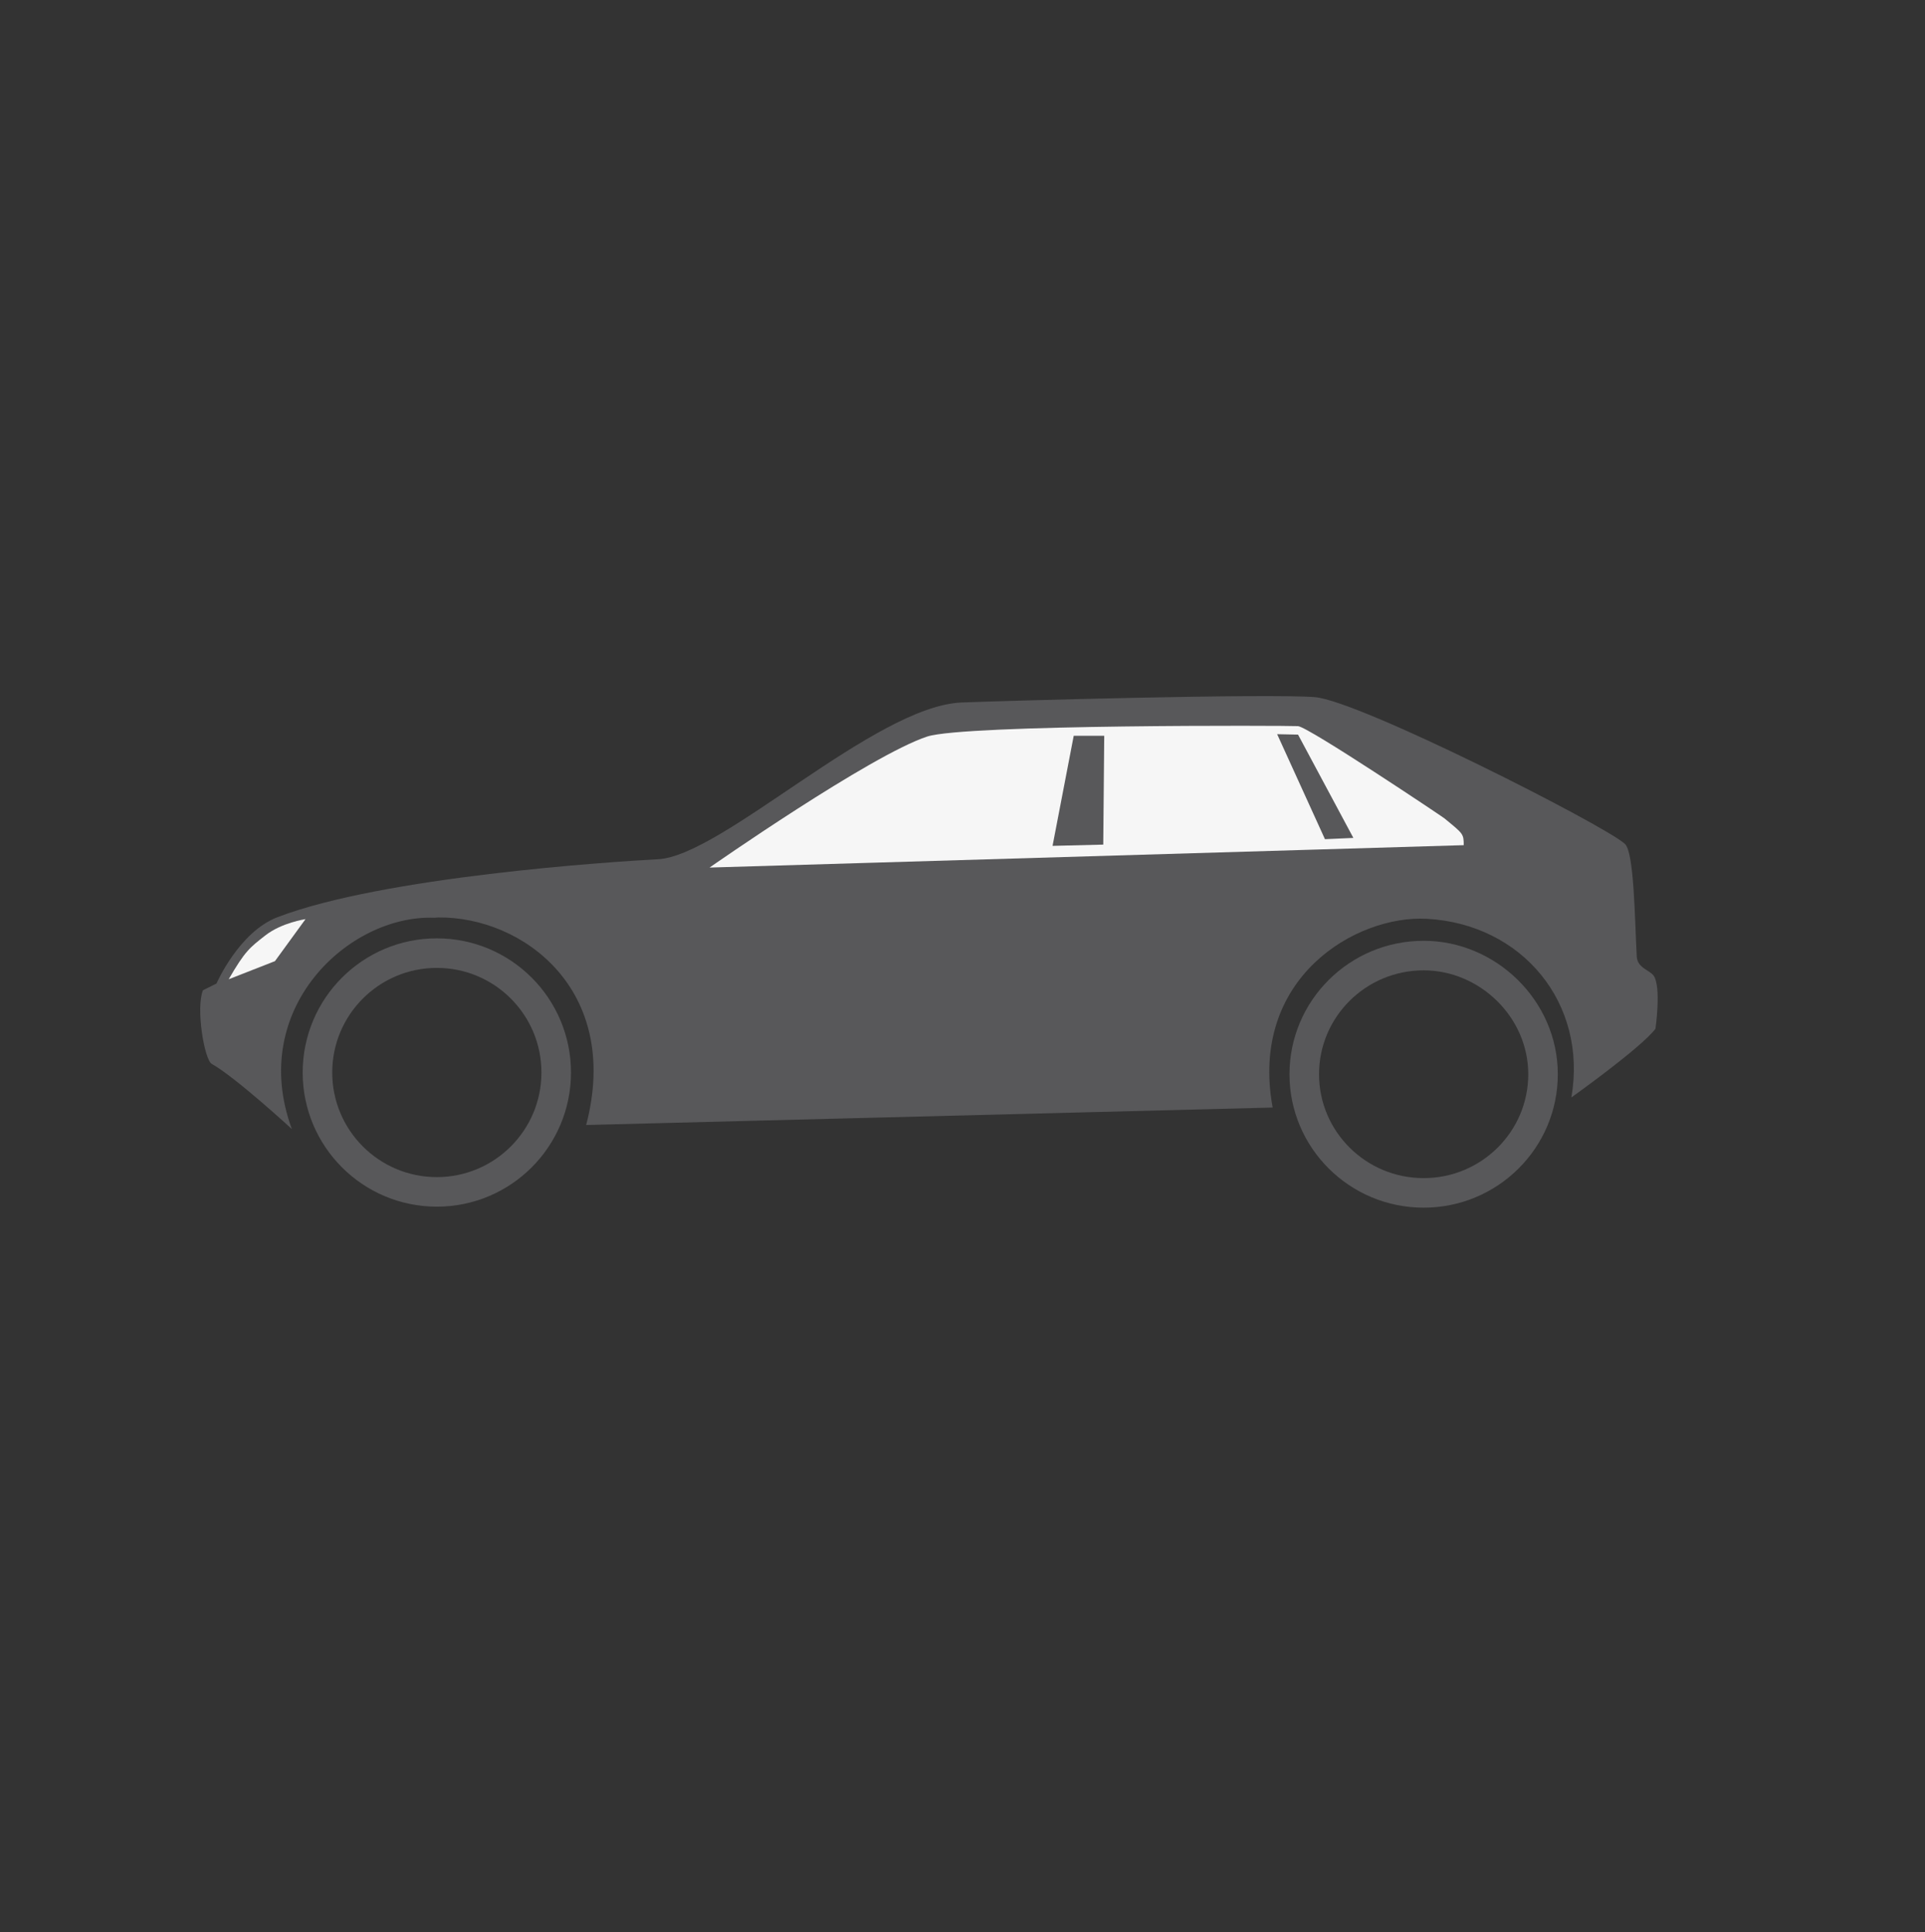 <?xml version="1.0" encoding="utf-8"?>
<!-- Generator: Adobe Illustrator 15.0.0, SVG Export Plug-In . SVG Version: 6.00 Build 0)  -->
<!DOCTYPE svg PUBLIC "-//W3C//DTD SVG 1.1//EN" "http://www.w3.org/Graphics/SVG/1.1/DTD/svg11.dtd">
<svg version="1.1" id="Vrstva_1" xmlns="http://www.w3.org/2000/svg" xmlns:xlink="http://www.w3.org/1999/xlink" x="0px" y="0px"
	 width="554px" height="556px" viewBox="0 0 554 556" enable-background="new 0 0 554 556" xml:space="preserve">
<rect x="0" y="0" width="554" height="556" fill="#333333" stroke="none"/>
<path fill="none" stroke="#707173" stroke-miterlimit="10" d="M262.106,302.931"/>
<circle fill="none" stroke="#58585A" stroke-width="8.504" stroke-miterlimit="10" cx="125.717" cy="308.648" r="34.356"/>
<path fill="#58585A" d="M126.187,264.031c24.189-0.254,52.736,20.761,42.504,59.726l197.568-5.028
	c-6.831-37.325,24.015-55.445,44.399-54.315c27.407,1.52,46.277,24.257,41.57,51.415c0,0,20.081-14.295,24.201-19.764
	c0,0,1.718-11.918-0.484-15.23c-1.118-1.683-4.723-2.198-4.904-5.614c-0.585-11.042-0.741-29.87-3.404-32.363
	c-5.54-5.188-76.401-41.236-89.258-42.234c-13.759-1.071-89.454,1.05-101.626,1.54c-24.938,0.999-68.926,44.137-87.347,45.107
	c-13.853,0.732-79.11,5.05-109.517,16.667c-11.147,4.26-17.589,19.111-17.589,19.111l-3.889,1.93
	c-2.098,5.181,0.412,20.006,2.532,21.189c6.861,3.839,23.048,18.75,23.048,18.75c-12.757-34.724,16.453-61.695,40.921-60.806"/>
<path fill="none" stroke="#58585A" stroke-width="8.504" stroke-miterlimit="10" d="M444.071,309.143
	c0,18.86-15.383,34.148-34.356,34.148s-34.356-15.288-34.356-34.148s15.383-34.147,34.356-34.147
	C428.118,274.995,444.071,290.285,444.071,309.143z"/>
<path fill="#F6F6F6" d="M421.25,243.226l-217.043,6.442c0,0,46.355-32.375,62.653-37.707c10.848-3.549,104.153-3.163,106.692-2.992
	c2.967,0.199,41.537,26.043,42.104,26.51C421.074,239.936,421.25,239.915,421.25,243.226z"/>
<polygon fill="#58585A" points="317.508,243.062 302.918,243.427 309.007,211.75 317.791,211.75 "/>
<polygon fill="#58585A" points="389.488,241.136 381.312,241.504 367.556,211.286 373.566,211.41 "/>
<path fill="#F6F6F6" d="M79.126,276.602l-13.307,5.208c4.73-8.183,6.096-9.125,10.51-12.586c4.746-3.722,11.538-4.688,11.596-4.715
	L79.126,276.602z"/>
</svg>
